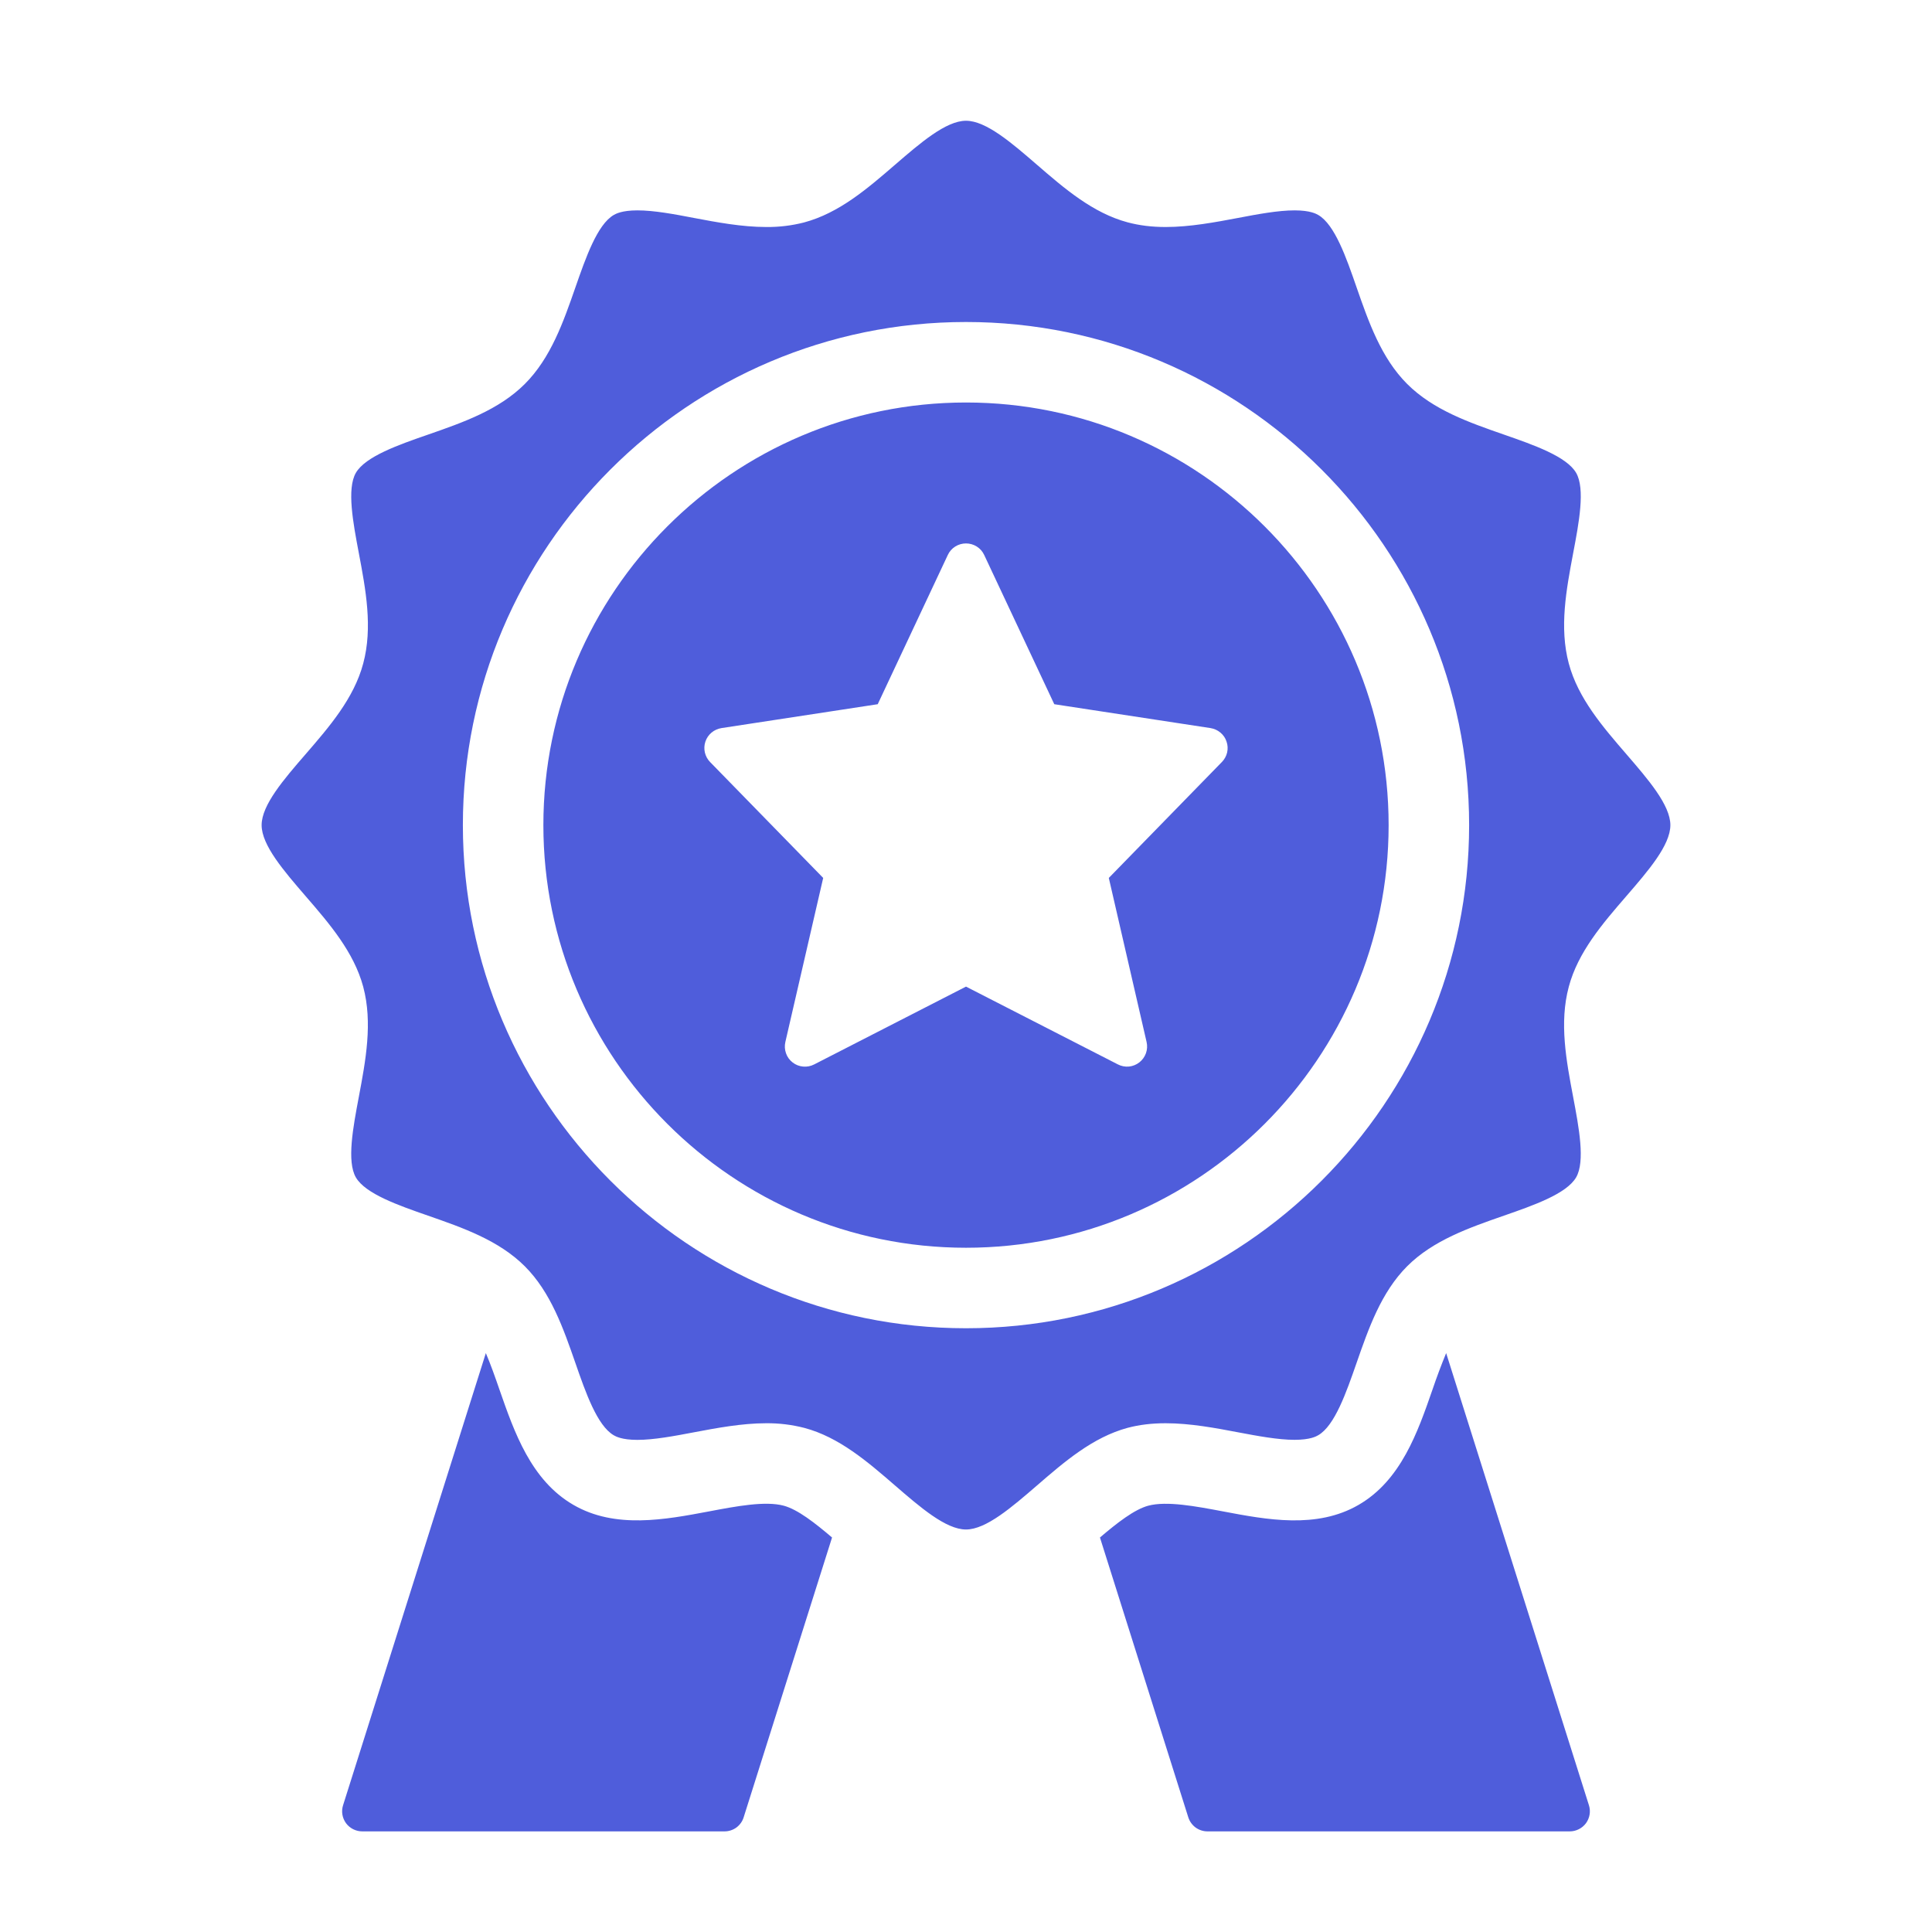 <?xml version="1.0" encoding="UTF-8"?>
<svg xmlns="http://www.w3.org/2000/svg" width="36" height="36" viewBox="0 0 36 36" fill="none">
  <path d="M15.504 28.649L13.857 33.863C13.834 33.939 13.786 34.005 13.722 34.053C13.657 34.1 13.58 34.125 13.5 34.125H6.75C6.631 34.125 6.518 34.068 6.447 33.972C6.377 33.875 6.356 33.751 6.393 33.637L9.053 25.213C9.143 25.424 9.226 25.66 9.307 25.894C9.583 26.686 9.895 27.585 10.686 28.042C11.465 28.493 12.393 28.317 13.21 28.163C13.726 28.065 14.26 27.965 14.602 28.056C14.864 28.126 15.183 28.376 15.504 28.649ZM26.947 25.213C26.855 25.437 26.77 25.664 26.692 25.894C26.417 26.686 26.105 27.585 25.314 28.042C24.535 28.493 23.607 28.318 22.79 28.163C22.273 28.065 21.739 27.966 21.398 28.056C21.137 28.126 20.817 28.376 20.496 28.649L22.142 33.863C22.166 33.939 22.214 34.005 22.278 34.053C22.343 34.1 22.42 34.125 22.5 34.125H29.25C29.369 34.125 29.482 34.068 29.553 33.972C29.623 33.875 29.644 33.751 29.607 33.637L26.947 25.213ZM25.875 15.375C25.875 19.717 22.342 23.25 18 23.25C13.658 23.25 10.125 19.717 10.125 15.375C10.125 11.033 13.658 7.5 18 7.5C22.342 7.5 25.875 11.033 25.875 15.375ZM22.855 13.819C22.834 13.753 22.794 13.695 22.741 13.651C22.689 13.607 22.625 13.578 22.557 13.567L19.645 13.122L18.339 10.341C18.309 10.276 18.261 10.222 18.201 10.184C18.141 10.146 18.071 10.126 18 10.126C17.929 10.126 17.859 10.146 17.799 10.184C17.739 10.222 17.691 10.276 17.661 10.341L16.355 13.122L13.443 13.567C13.375 13.578 13.311 13.607 13.258 13.651C13.206 13.695 13.166 13.753 13.144 13.819C13.122 13.884 13.119 13.954 13.134 14.021C13.15 14.089 13.183 14.15 13.232 14.2L15.339 16.359L14.634 19.416C14.618 19.486 14.622 19.559 14.646 19.626C14.669 19.694 14.712 19.753 14.769 19.797C14.825 19.841 14.893 19.868 14.964 19.874C15.035 19.881 15.107 19.867 15.171 19.834L18 18.384L20.829 19.833C20.892 19.866 20.964 19.88 21.035 19.874C21.106 19.867 21.174 19.84 21.23 19.796C21.345 19.706 21.398 19.558 21.365 19.416L20.661 16.359L22.768 14.199C22.816 14.15 22.85 14.089 22.866 14.021C22.881 13.954 22.878 13.884 22.855 13.819ZM29.232 18.387C29.052 19.058 29.185 19.762 29.314 20.444C29.42 21.005 29.541 21.641 29.369 21.938C29.19 22.246 28.572 22.461 28.026 22.651C27.377 22.877 26.706 23.11 26.221 23.594C25.735 24.081 25.502 24.752 25.276 25.401C25.086 25.947 24.871 26.565 24.564 26.743C24.526 26.765 24.414 26.829 24.123 26.829C23.814 26.829 23.436 26.758 23.07 26.689C22.651 26.609 22.176 26.52 21.72 26.52C21.462 26.52 21.231 26.548 21.014 26.605C20.363 26.78 19.833 27.238 19.32 27.682C18.854 28.084 18.374 28.5 18 28.5C17.625 28.5 17.145 28.084 16.68 27.682C16.167 27.238 15.636 26.779 14.988 26.607C14.756 26.547 14.517 26.518 14.277 26.52C13.823 26.52 13.348 26.61 12.93 26.689C12.562 26.759 12.184 26.83 11.876 26.83C11.585 26.83 11.473 26.765 11.436 26.744C11.128 26.565 10.912 25.947 10.723 25.401C10.497 24.752 10.264 24.081 9.78 23.596C9.293 23.11 8.622 22.877 7.973 22.651C7.427 22.461 6.809 22.246 6.631 21.939C6.459 21.642 6.579 21.006 6.685 20.445C6.814 19.76 6.947 19.057 6.768 18.387C6.594 17.739 6.136 17.208 5.692 16.695C5.29 16.229 4.875 15.749 4.875 15.375C4.875 15 5.29 14.52 5.693 14.055C6.137 13.542 6.596 13.011 6.768 12.363C6.948 11.692 6.815 10.987 6.686 10.305C6.58 9.745 6.459 9.109 6.631 8.811C6.81 8.504 7.428 8.288 7.974 8.099C8.623 7.873 9.294 7.64 9.779 7.155C10.265 6.669 10.498 5.998 10.724 5.349C10.914 4.803 11.129 4.185 11.436 4.006C11.473 3.985 11.586 3.92 11.877 3.92C12.188 3.92 12.565 3.991 12.93 4.061C13.348 4.14 13.821 4.23 14.28 4.23C14.517 4.232 14.753 4.204 14.982 4.145C15.637 3.97 16.167 3.511 16.68 3.068C17.146 2.666 17.626 2.25 18 2.25C18.375 2.25 18.855 2.666 19.32 3.068C19.833 3.512 20.364 3.97 21.012 4.143C21.229 4.201 21.461 4.23 21.721 4.23C22.174 4.23 22.65 4.14 23.069 4.061C23.436 3.991 23.815 3.92 24.124 3.92C24.414 3.92 24.527 3.985 24.564 4.006C24.872 4.185 25.087 4.803 25.276 5.349C25.502 5.998 25.735 6.669 26.22 7.154C26.706 7.64 27.378 7.873 28.027 8.099C28.573 8.289 29.191 8.504 29.369 8.811C29.541 9.108 29.421 9.744 29.314 10.305C29.185 10.99 29.053 11.693 29.232 12.363C29.405 13.011 29.864 13.542 30.307 14.055C30.709 14.521 31.125 15.001 31.125 15.375C31.125 15.75 30.709 16.23 30.307 16.695C29.863 17.208 29.404 17.739 29.232 18.387ZM27.375 15.375C27.375 10.206 23.169 6 18 6C12.831 6 8.625 10.206 8.625 15.375C8.625 20.544 12.831 24.75 18 24.75C23.169 24.75 27.375 20.544 27.375 15.375Z" fill="#4F5DDB"></path>
</svg>
